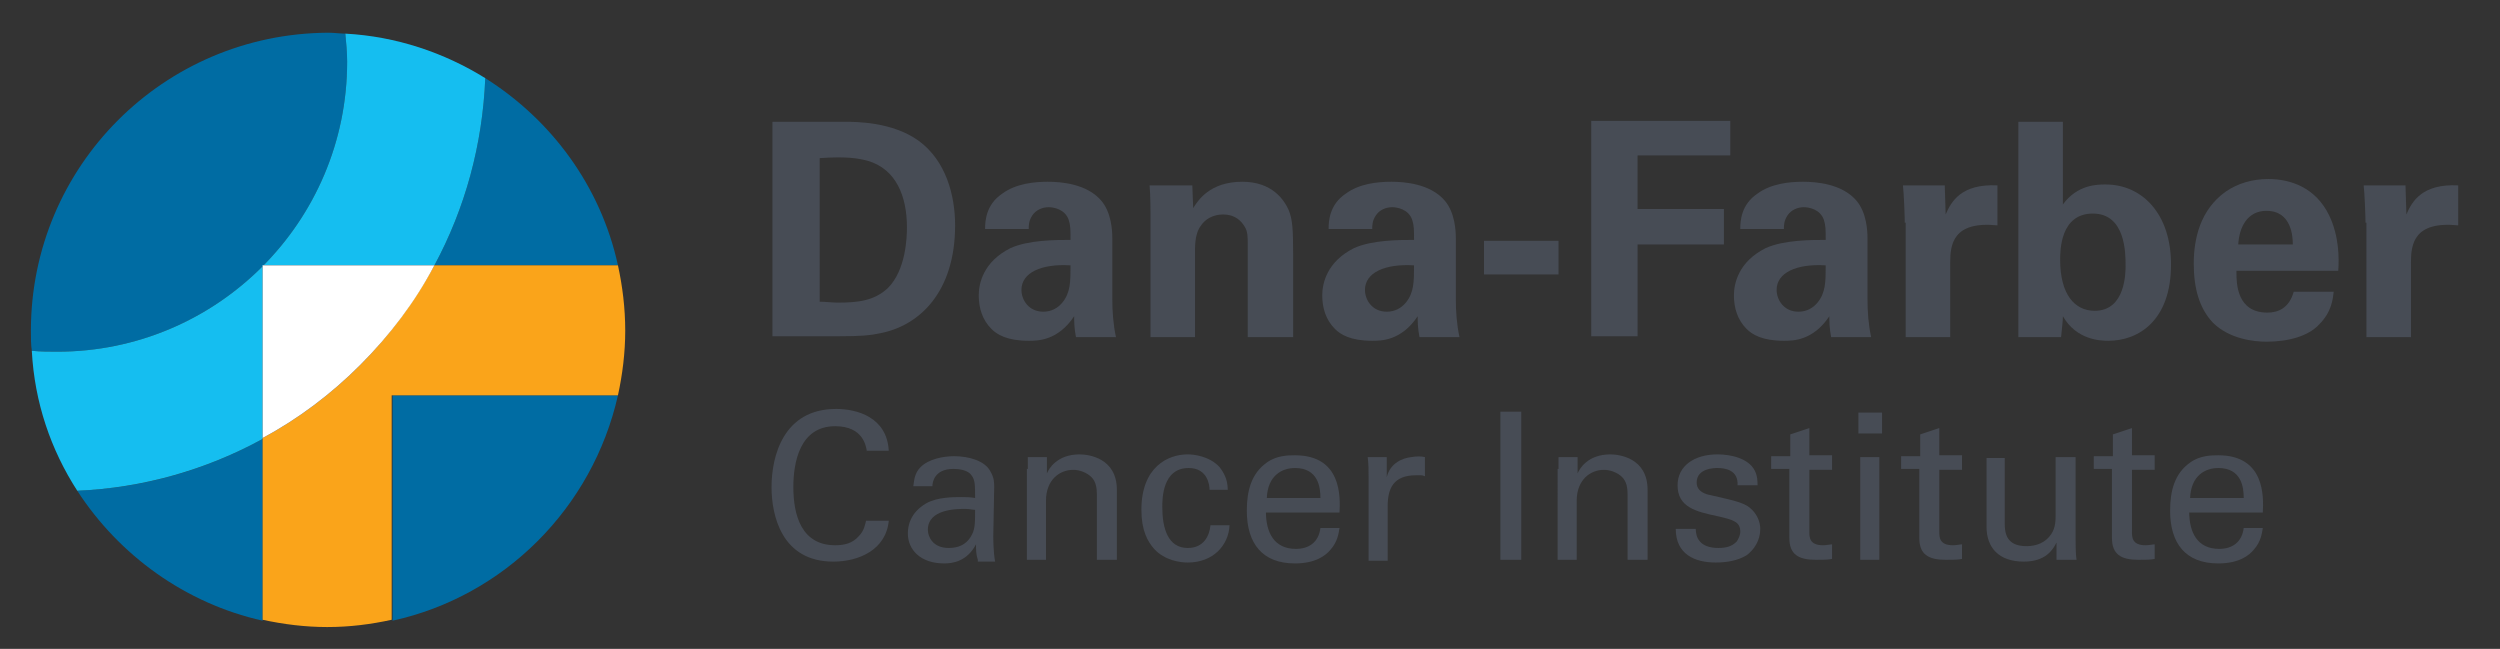 <?xml version="1.0" encoding="utf-8"?>
<!-- Generator: Adobe Illustrator 25.2.1, SVG Export Plug-In . SVG Version: 6.00 Build 0)  -->
<svg version="1.1" id="Layer_1" xmlns="http://www.w3.org/2000/svg" xmlns:xlink="http://www.w3.org/1999/xlink" x="0px" y="0px"
	 viewBox="0 0 275.1 71.4" style="enable-background:new 0 0 275.1 71.4;" xml:space="preserve">
<rect x="0" y="0" width="275.1" height="71.4" fill="#333333" stroke="none"/>
<style type="text/css">
	.st0{fill:#006CA3;}
	.st1{fill:#15BEF0;}
	.st2{fill:#FAA41A;}
	.st3{fill:#FFFFFF;}
	.st4{fill:#474C55;}
</style>
<g>
	<g>
		<g>
			<g>
				<g>
					<path class="st0" d="M43.2,68.3c12.3-2.7,22-12.4,24.8-24.8H43.2V68.3"/>
					<path class="st0" d="M3.4,36.4c0,0.8,0,1.5,0.1,2.2c0.9,0.1,1.8,0.1,2.8,0.1c17.6,0,31.9-14.3,31.9-31.9c0-1.1-0.1-2.1-0.2-3.1
						c-0.6,0-1.2-0.1-1.9-0.1C18,3.7,3.4,18.3,3.4,36.4z"/>
					<path class="st0" d="M68,29.2c-1.9-8.7-7.3-16-14.6-20.6c-0.3,7.3-2.2,14.3-5.6,20.6H68"/>
					<path class="st0" d="M8.5,54c4.6,7.1,11.9,12.4,20.4,14.3v-20C22.7,51.7,15.8,53.7,8.5,54z"/>
					<path class="st1" d="M28.9,29.2h18.9c3.4-6.3,5.3-13.3,5.6-20.6c-4.5-2.8-9.8-4.6-15.4-4.9c0.1,1,0.2,2.1,0.2,3.1
						c0,17.6-14.3,31.9-31.9,31.9c-0.9,0-1.9,0-2.8-0.1C3.8,44.3,5.6,49.5,8.5,54c7.2-0.3,14.2-2.3,20.4-5.7V29.2"/>
					<path class="st2" d="M68,29.2H47.8c-2.2,4-4.9,7.7-8.2,11c-3.2,3.2-6.8,5.9-10.7,8v20c2.3,0.5,4.7,0.8,7.1,0.8
						c2.5,0,4.8-0.3,7.1-0.8V43.5H68c0.5-2.3,0.8-4.7,0.8-7.1C68.8,33.9,68.5,31.5,68,29.2"/>
				</g>
			</g>
			<g>
				<g>
					<g>
						<path class="st3" d="M47.8,29.2H28.9v19c3.9-2.1,7.5-4.8,10.7-8C42.9,36.9,45.7,33.2,47.8,29.2"/>
					</g>
				</g>
			</g>
		</g>
	</g>
	<g>
		<path class="st4" d="M85,13.4l7.9,0c1.3,0,5.3,0,8.2,2.1c3,2.2,4,6,4,9.3c0,7.3-3.9,11.1-8.4,11.9c-0.9,0.2-1.9,0.3-4.3,0.3H85
			V13.4z M90.2,33.2c0.6,0,1.4,0.1,2,0.1c2.2,0,4-0.2,5.5-1.6c2-2,2.1-5.6,2.1-6.7c0-3.4-1.2-6.4-4.3-7.3c-1.1-0.3-2.4-0.5-5.3-0.3
			V33.2z"/>
		<path class="st4" d="M118.4,37.1c-0.2-1-0.2-1.8-0.2-2.3c-1.8,2.7-4,2.7-5,2.7c-2.4,0-3.5-0.7-4.1-1.3c-1-1-1.4-2.3-1.4-3.7
			c0-1.3,0.5-3.7,3.5-5.2c2-0.9,5-0.9,6.6-0.9c0-1.1,0-1.6-0.2-2.2c-0.4-1.2-1.7-1.4-2.2-1.4c-0.7,0-1.4,0.3-1.8,0.9
			c-0.4,0.6-0.4,1.1-0.4,1.5h-4.8c0-0.9,0.1-2.7,1.9-3.9c1.5-1.1,3.5-1.3,5-1.3c1.4,0,4.3,0.2,5.9,2.1c1.1,1.3,1.2,3.3,1.2,4.1
			l0,6.7c0,1.4,0.1,2.8,0.4,4.2H118.4z M112.4,31.9c0,1.1,0.8,2.4,2.4,2.4c0.9,0,1.6-0.4,2.1-1c0.9-1.1,0.9-2.3,0.9-4.1
			C114.6,29,112.4,30,112.4,31.9z"/>
		<path class="st4" d="M126.6,23.4c0-0.1,0-1.9-0.1-3h4.7l0.1,2.5c0.5-0.8,1.8-2.9,5.4-2.9c3.3,0,4.6,2,5.1,3.1c0.4,1,0.5,1.9,0.5,5
			v9h-5V26.8c0-0.7,0-1.3-0.3-1.8c-0.4-0.7-1.1-1.4-2.4-1.4c-1.1,0-2,0.5-2.5,1.3c-0.3,0.4-0.6,1.2-0.6,2.5v9.7h-4.9V23.4z"/>
		<path class="st4" d="M156.2,37.1c-0.2-1-0.2-1.8-0.2-2.3c-1.8,2.7-4,2.7-5,2.7c-2.4,0-3.5-0.7-4.1-1.3c-1-1-1.4-2.3-1.4-3.7
			c0-1.3,0.5-3.7,3.5-5.2c2-0.9,5-0.9,6.6-0.9c0-1.1,0-1.6-0.2-2.2c-0.4-1.2-1.7-1.4-2.2-1.4c-0.7,0-1.4,0.3-1.8,0.9
			c-0.4,0.6-0.4,1.1-0.4,1.5h-4.8c0-0.9,0.1-2.7,1.9-3.9c1.5-1.1,3.5-1.3,5-1.3c1.4,0,4.3,0.2,5.9,2.1c1.1,1.3,1.2,3.3,1.2,4.1
			l0,6.7c0,1.4,0.1,2.8,0.4,4.2H156.2z M150.2,31.9c0,1.1,0.8,2.4,2.4,2.4c0.9,0,1.6-0.4,2.1-1c0.9-1.1,0.9-2.3,0.9-4.1
			C152.4,29,150.2,30,150.2,31.9z"/>
		<path class="st4" d="M163.3,26.5h8.2v3.7h-8.2V26.5z"/>
		<path class="st4" d="M175.1,13.3h15.3v3.8h-10.2V23h9.5v3.9h-9.5v10.1h-5.1V13.3z"/>
		<path class="st4" d="M201.5,37.1c-0.2-1-0.2-1.8-0.2-2.3c-1.8,2.7-4,2.7-5,2.7c-2.4,0-3.5-0.7-4.1-1.3c-1-1-1.4-2.3-1.4-3.7
			c0-1.3,0.5-3.7,3.5-5.2c2-0.9,5-0.9,6.6-0.9c0-1.1,0-1.6-0.2-2.2c-0.4-1.2-1.7-1.4-2.2-1.4c-0.7,0-1.4,0.3-1.8,0.9
			c-0.4,0.6-0.4,1.1-0.4,1.5h-4.8c0-0.9,0.1-2.7,1.9-3.9c1.5-1.1,3.5-1.3,5-1.3c1.4,0,4.3,0.2,5.9,2.1c1.1,1.3,1.2,3.3,1.2,4.1
			l0,6.7c0,1.4,0.1,2.8,0.4,4.2H201.5z M195.5,31.9c0,1.1,0.8,2.4,2.4,2.4c0.9,0,1.6-0.4,2.1-1c0.9-1.1,0.9-2.3,0.9-4.1
			C197.7,29,195.5,30,195.5,31.9z"/>
		<path class="st4" d="M209.6,24.5c0-0.8-0.1-3.2-0.2-4.1h4.6l0.1,3.2c0.6-1.4,1.7-3.4,5.7-3.2v4.4c-4.9-0.5-5.2,2.1-5.2,4.1v8.2
			h-4.9V24.5z"/>
		<path class="st4" d="M222.1,13.4h4.9v9.1c1.6-2.2,3.8-2.2,4.7-2.2c4,0,7.2,3.2,7.2,8.8c0,6.2-3.6,8.4-6.9,8.4
			c-0.9,0-3.5-0.1-5-2.7c0,0.5-0.1,1.3-0.2,2.3h-4.7V13.4z M230.3,23.5c-3.6,0-3.6,4.1-3.6,5.1c0,3.8,1.6,5.6,3.8,5.6
			c3.4,0,3.4-4.2,3.4-5C233.9,27.9,233.9,23.5,230.3,23.5z"/>
		<path class="st4" d="M246.1,30c0,1.1,0,4.4,3.4,4.4c1.2,0,2.4-0.5,2.9-2.3h4.4c-0.1,0.8-0.2,2.2-1.6,3.6c-1.2,1.3-3.4,1.9-5.8,1.9
			c-1.4,0-4.1-0.3-5.9-2.1c-1.5-1.6-2.1-3.8-2.1-6.5c0-2.7,0.7-5.9,3.5-7.9c1.3-0.9,2.9-1.4,4.7-1.4c2.4,0,5.2,0.9,6.7,4
			c1.1,2.3,1.1,4.7,1,6.1H246.1z M252.3,26.9c0-0.8-0.1-3.7-2.9-3.7c-2.1,0-3,1.8-3.1,3.7H252.3z"/>
		<path class="st4" d="M260.3,24.5c0-0.8-0.1-3.2-0.2-4.1h4.6l0.1,3.2c0.6-1.4,1.7-3.4,5.7-3.2v4.4c-4.9-0.5-5.2,2.1-5.2,4.1v8.2
			h-4.9V24.5z"/>
		<path class="st4" d="M95.4,49.7c-0.1-0.6-0.4-2.8-3.5-2.8c-3.9,0-4.6,4-4.6,6.7c0,3.1,0.9,6.4,4.6,6.4c1,0,1.9-0.2,2.6-1
			c0.6-0.6,0.7-1.3,0.8-1.7h2.5c-0.3,3.2-3.3,4.5-6.1,4.5c-5.7,0-6.8-5.1-6.8-8.2c0-3.4,1.3-8.6,7.1-8.6c2.3,0,5.6,0.9,5.8,4.6H95.4
			z"/>
		<path class="st4" d="M107.6,61.6c-0.2-0.6-0.2-1.1-0.2-1.7c-1,1.9-2.6,2.1-3.5,2.1c-2.6,0-4-1.5-4-3.3c0-0.9,0.3-2.3,2-3.3
			c1.2-0.7,3-0.7,3.9-0.7c0.5,0,0.9,0,1.5,0.1c0-1.4,0-2-0.4-2.5c-0.4-0.6-1.4-0.7-2-0.7c-2.1,0-2.3,1.5-2.3,1.9h-2.1
			c0.1-0.6,0.1-1.4,0.8-2.1c0.9-0.9,2.5-1.2,3.7-1.2c1.6,0,3.4,0.5,4,1.7c0.4,0.7,0.4,1.2,0.4,1.7l-0.1,5.4c0,0.2,0,1.7,0.2,2.8
			H107.6z M106.2,56c-0.9,0-4.1,0-4.1,2.3c0,0.7,0.5,2,2.3,2c1.1,0,1.9-0.4,2.4-1.2c0.5-0.8,0.5-1.4,0.5-3
			C107,56.1,106.7,56,106.2,56z"/>
		<path class="st4" d="M113.1,51.6l0-1.3h2.1l0,1.8c0.2-0.5,1.1-2.1,3.6-2.1c1,0,4.1,0.4,4.1,3.9v7.7h-2.2v-7.2
			c0-0.7-0.1-1.4-0.6-1.9c-0.5-0.5-1.3-0.8-2-0.8c-1.5,0-3,1.1-3,3.4v6.5h-2.1V51.6z"/>
		<path class="st4" d="M133.1,53.9c0-0.5-0.2-2.4-2.3-2.4c-2.9,0-2.9,3.4-2.9,4.3c0,2.3,0.6,4.5,2.8,4.5c1.8,0,2.4-1.4,2.5-2.5h2.1
			c-0.1,2.2-1.8,4.1-4.6,4.1c-0.8,0-2.5-0.2-3.7-1.5c-0.7-0.8-1.4-2-1.4-4.3c0-4.7,2.9-6.1,5.1-6.1c0.7,0,2.4,0.2,3.5,1.4
			c0.8,1,0.9,1.9,0.9,2.5H133.1z"/>
		<path class="st4" d="M139.3,56.3c0,2.3,0.9,4.1,3.3,4.1c1.4,0,2.5-0.7,2.7-2.3h2.1c-0.1,0.6-0.2,1.5-1,2.4
			c-0.5,0.6-1.6,1.5-3.9,1.5c-3.6,0-5.3-2.2-5.3-5.8c0-2.2,0.5-4.1,2.2-5.3c1.1-0.8,2.4-0.8,3.1-0.8c5.1,0,5,4.5,4.9,6.3H139.3z
			 M145.3,54.8c0-1.1-0.2-3.3-2.8-3.3c-1.4,0-3,0.8-3.1,3.3H145.3z"/>
		<path class="st4" d="M150.6,52.6c0-0.8,0-1.6-0.1-2.3h2.1l0,2.2c0.4-1.6,1.8-2.1,2.7-2.2c0.6-0.1,1.1-0.1,1.5,0v2.1
			c-0.1,0-0.2-0.1-0.4-0.1c-0.2,0-0.4,0-0.6,0c-2.5,0-3.1,1.5-3.1,3.4v6h-2.1V52.6z"/>
		<path class="st4" d="M165.1,45.3h2.3v16.3h-2.3V45.3z"/>
		<path class="st4" d="M171.5,51.6l0-1.3h2.1l0,1.8c0.2-0.5,1.1-2.1,3.6-2.1c1,0,4.1,0.4,4.1,3.9v7.7h-2.2v-7.2
			c0-0.7-0.1-1.4-0.6-1.9c-0.5-0.5-1.3-0.8-2-0.8c-1.5,0-3,1.1-3,3.4v6.5h-2.1V51.6z"/>
		<path class="st4" d="M186.6,58.2c0,0.9,0.4,2.1,2.5,2.1c0.9,0,1.5-0.2,2-0.7c0.2-0.3,0.4-0.7,0.4-1.1c0-1.1-0.8-1.3-2.5-1.7
			c-2.4-0.5-4.4-1-4.4-3.4c0-2.1,1.8-3.4,4.4-3.4c1.4,0,3.4,0.4,4.1,1.8c0.3,0.6,0.3,1.2,0.3,1.6h-2.2c0.1-1.7-1.4-1.9-2.2-1.9
			c-0.3,0-2.3,0-2.3,1.6c0,1,1,1.3,1.6,1.4c3.1,0.7,3.8,0.9,4.5,1.6c0.6,0.6,0.9,1.4,0.9,2.1c0,1.3-0.7,2.3-1.5,2.9
			c-1,0.6-2.2,0.8-3.4,0.8c-2.3,0-4.4-0.9-4.4-3.7H186.6z"/>
		<path class="st4" d="M195,50.2h2v-2.4l2.1-0.7v3h2.5v1.6h-2.5v6.8c0,0.6,0,1.5,1.5,1.5c0.4,0,0.8-0.1,1-0.1v1.6
			c-0.4,0.1-1,0.1-1.8,0.1c-1.9,0-2.9-0.6-2.9-2.4v-7.6h-2V50.2z"/>
		<path class="st4" d="M204.5,45.4h2.6v2.3h-2.6V45.4z M204.7,50.3h2.1v11.3h-2.1V50.3z"/>
		<path class="st4" d="M209.3,50.2h2v-2.4l2.1-0.7v3h2.5v1.6h-2.5v6.8c0,0.6,0,1.5,1.5,1.5c0.4,0,0.8-0.1,1-0.1v1.6
			c-0.4,0.1-1,0.1-1.8,0.1c-1.9,0-2.9-0.6-2.9-2.4v-7.6h-2V50.2z"/>
		<path class="st4" d="M220.6,50.3v7.3c0,1.1,0.2,2.5,2.4,2.5c1.1,0,2.1-0.4,2.7-1.3c0.5-0.7,0.5-1.6,0.5-2.1v-6.4h2.2v9.2
			c0,0.2,0,1.5,0.1,2.1h-2.2l0-1.9c-0.4,0.8-1.2,2.1-3.6,2.1c-2.8,0-4.1-1.6-4.1-3.8v-7.6H220.6z"/>
		<path class="st4" d="M230.5,50.2h2v-2.4l2.1-0.7v3h2.5v1.6h-2.5v6.8c0,0.6,0,1.5,1.5,1.5c0.4,0,0.8-0.1,1-0.1v1.6
			c-0.4,0.1-1,0.1-1.8,0.1c-1.9,0-2.9-0.6-2.9-2.4v-7.6h-2V50.2z"/>
		<path class="st4" d="M240.9,56.3c0,2.3,0.9,4.1,3.3,4.1c1.4,0,2.5-0.7,2.7-2.3h2.1c-0.1,0.6-0.2,1.5-1,2.4
			c-0.5,0.6-1.6,1.5-3.9,1.5c-3.6,0-5.3-2.2-5.3-5.8c0-2.2,0.5-4.1,2.2-5.3c1.1-0.8,2.4-0.8,3.1-0.8c5.1,0,5,4.5,4.9,6.3H240.9z
			 M246.9,54.8c0-1.1-0.2-3.3-2.8-3.3c-1.4,0-3,0.8-3.1,3.3H246.9z"/>
	</g>
</g>
</svg>
